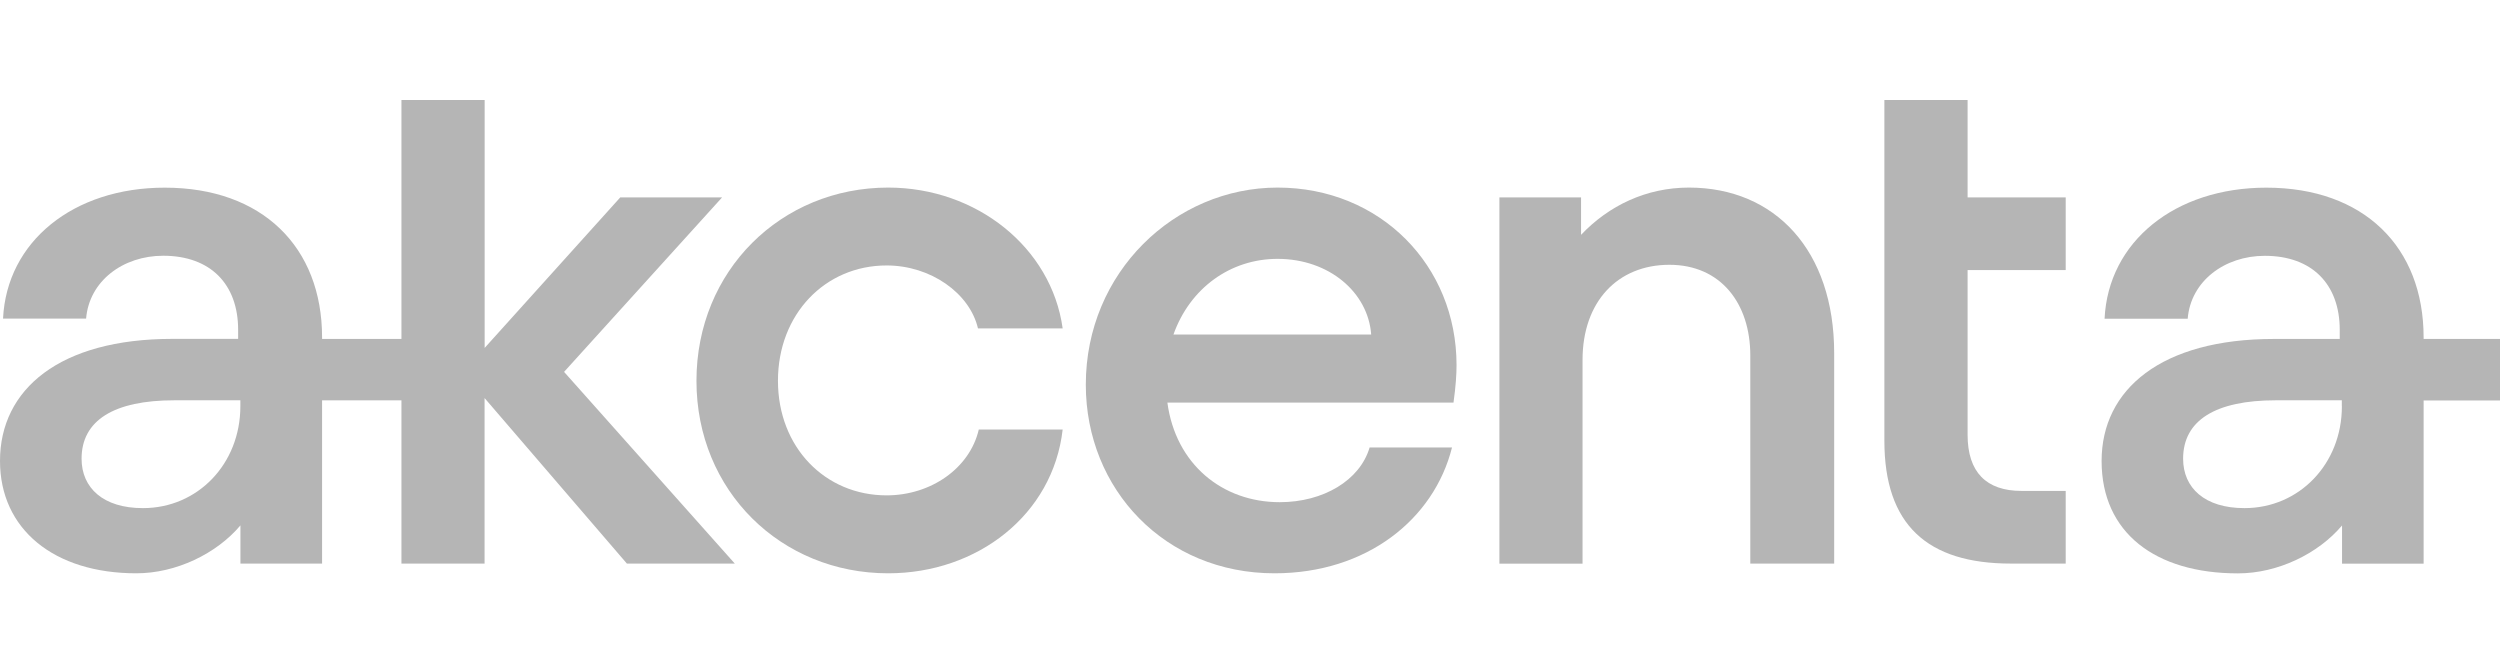 <svg width="300" height="80" viewBox="0 0 300 80" fill="none" xmlns="http://www.w3.org/2000/svg">
<path d="M86.654 23.685H74.435L58.158 41.751V12H48.173V40.674H38.65V40.496C38.65 29.621 31.451 22.519 19.774 22.519C8.802 22.51 0.801 28.989 0.365 38.236H10.332C10.697 33.741 14.738 30.689 19.588 30.689C25.248 30.689 28.576 34.097 28.576 39.579V40.665H20.673C7.191 40.665 0 46.69 0 55.314C0 63.501 6.47 68.796 16.357 68.796C21.118 68.796 25.977 66.456 28.852 63.047V67.63H38.65V48.043H48.173V67.63H58.149V47.767L75.227 67.63H88.176L67.689 44.625L86.654 23.685ZM28.843 48.755C28.843 55.669 23.726 60.974 17.158 60.974C12.397 60.983 9.789 58.553 9.789 55.047C9.789 50.455 13.652 48.034 20.94 48.034H27.072H28.843V48.755Z" fill="#B5B5B5"/>
<path d="M106.393 31.855C111.688 31.855 116.369 35.183 117.357 39.41H127.52C126.176 29.701 117.188 22.51 106.58 22.51C93.729 22.51 83.575 32.486 83.575 45.702C83.575 58.909 93.729 68.796 106.58 68.796C117.277 68.796 126.354 61.783 127.52 51.54H117.455C116.369 56.203 111.697 59.443 106.393 59.443C99.024 59.443 93.355 53.685 93.355 45.693C93.355 37.702 99.015 31.855 106.393 31.855Z" fill="#B5B5B5"/>
<path d="M236.111 12H226.126V52.893C226.126 62.958 231.252 67.63 241.317 67.63H247.885V58.909H242.581C238.354 58.909 236.111 56.666 236.111 52.172V32.406H247.885V23.685H236.111V12Z" fill="#B5B5B5"/>
<path d="M153.311 22.51C140.994 22.51 130.297 32.673 130.297 46.156C130.297 58.74 139.819 68.796 152.937 68.796C163.999 68.796 172.079 62.317 174.242 53.694H164.355C163.189 57.654 158.784 60.262 153.569 60.262C146.654 60.262 141.074 55.678 140.086 48.31H174.42C174.696 46.334 174.785 44.901 174.785 43.816C174.785 31.855 165.627 22.51 153.311 22.51ZM140.816 40.14C142.8 34.569 147.651 31.063 153.311 31.063C159.505 31.063 164.177 35.103 164.542 40.14H140.816Z" fill="#B5B5B5"/>
<path d="M202.676 22.51C197.55 22.51 193.055 24.673 189.727 28.179V23.685H179.929V67.639H189.905V43.193C189.905 36.189 194.132 31.775 200.326 31.775C206.52 31.775 210.036 36.447 210.036 42.65V67.63H220.101V42.374C220.101 30.057 213.008 22.51 202.667 22.51H202.676Z" fill="#B5B5B5"/>
<path d="M300 40.674H290.834V40.496C290.834 29.621 283.643 22.519 271.958 22.519C260.994 22.519 252.993 28.989 252.548 38.245H262.524C262.889 33.75 266.93 30.698 271.78 30.698C277.44 30.698 280.768 34.106 280.768 39.588V40.674H272.866C259.383 40.674 252.192 46.699 252.192 55.323C252.192 63.946 258.662 68.805 268.549 68.805C273.311 68.805 278.17 66.465 281.044 63.056V67.639H290.834V48.052H300V40.683V40.674ZM281.026 48.755C281.026 55.67 275.909 60.974 269.341 60.974C264.58 60.983 261.973 58.553 261.973 55.047C261.973 50.455 265.835 48.034 273.115 48.034H281.018V48.755H281.026Z" fill="#B5B5B5"/>
</svg>
